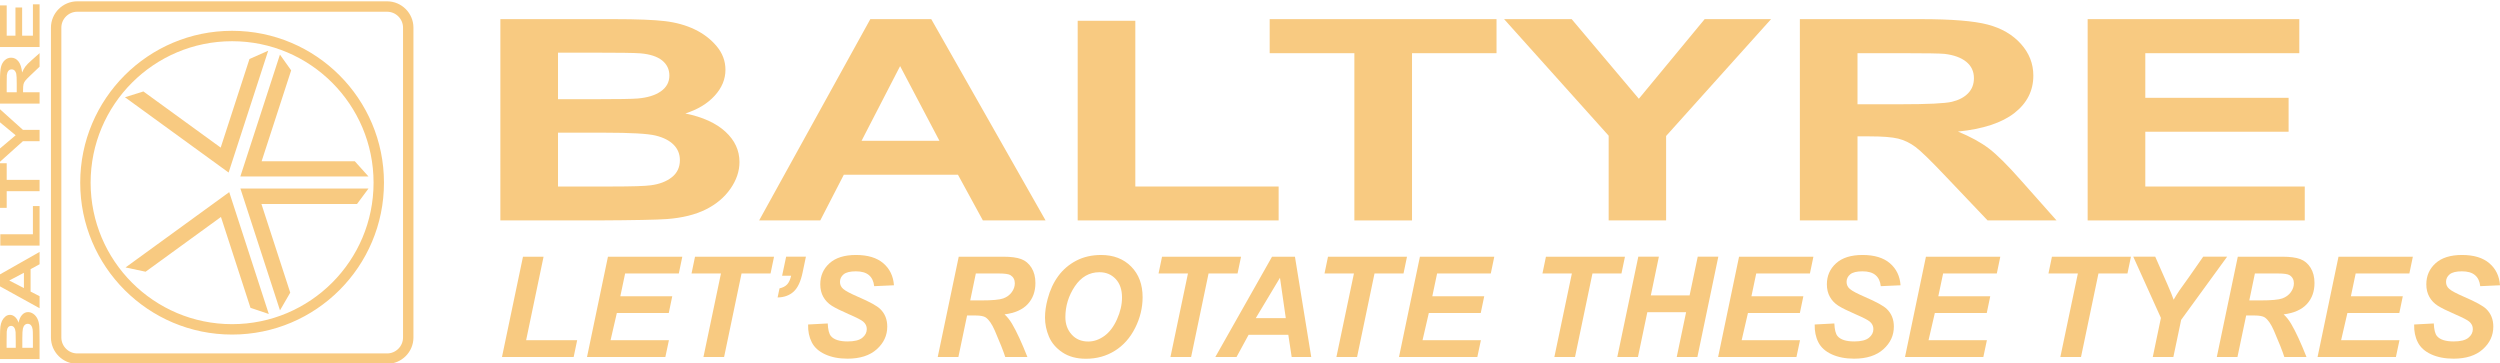 <?xml version="1.0" encoding="utf-8"?>
<!-- Generator: Adobe Illustrator 16.0.3, SVG Export Plug-In . SVG Version: 6.00 Build 0)  -->
<!DOCTYPE svg PUBLIC "-//W3C//DTD SVG 1.1//EN" "http://www.w3.org/Graphics/SVG/1.1/DTD/svg11.dtd">
<svg version="1.1" id="Layer_1" xmlns="http://www.w3.org/2000/svg" xmlns:xlink="http://www.w3.org/1999/xlink" x="0px" y="0px"
	 width="227px" height="33px" viewBox="0 0 227 33" enable-background="new 0 0 227 33" xml:space="preserve">
<g>
	<g>
		
			<path fill-rule="evenodd" clip-rule="evenodd" fill="none" stroke="#F8CA81" stroke-width="0.945" stroke-miterlimit="22.926" d="
			M35.15,32.564H7.016c-1.055,0-1.918-0.863-1.918-1.918V2.511c0-1.055,0.863-1.918,1.918-1.918H35.15
			c1.055,0,1.918,0.863,1.918,1.918v28.135C37.068,31.701,36.205,32.564,35.15,32.564z"/>
		
			<circle fill-rule="evenodd" clip-rule="evenodd" fill="none" stroke="#F8CA81" stroke-width="0.945" stroke-miterlimit="22.926" cx="21.074" cy="16.588" r="13.318"/>
		<polygon fill-rule="evenodd" clip-rule="evenodd" fill="#F8CA81" points="24.407,28.51 20.813,17.445 11.4,24.284 13.22,24.672 
			20.063,19.7 22.744,27.951 		"/>
		<polygon fill-rule="evenodd" clip-rule="evenodd" fill="#F8CA81" points="11.346,8.83 20.758,15.667 24.353,4.603 22.652,5.358 
			20.039,13.403 13.02,8.304 		"/>
		<polygon fill-rule="evenodd" clip-rule="evenodd" fill="#F8CA81" points="33.461,17.116 21.828,17.116 25.423,28.18 
			26.354,26.571 23.739,18.526 32.415,18.526 		"/>
		<polygon fill-rule="evenodd" clip-rule="evenodd" fill="#F8CA81" points="25.419,4.958 21.824,16.023 33.457,16.023 32.214,14.64 
			23.756,14.64 26.437,6.389 		"/>
	</g>
	<g>
		<path fill="#F8CA81" d="M45.434,1.738h10.36c2.051,0,3.58,0.061,4.588,0.181c1.008,0.121,1.909,0.372,2.705,0.755
			c0.796,0.382,1.458,0.891,1.989,1.526c0.53,0.636,0.795,1.349,0.795,2.139c0,0.855-0.327,1.642-0.981,2.355
			c-0.653,0.716-1.541,1.251-2.66,1.608c1.579,0.324,2.793,0.877,3.642,1.658s1.273,1.7,1.273,2.755c0,0.831-0.274,1.64-0.822,2.425
			s-1.297,1.413-2.245,1.883c-0.949,0.47-2.119,0.759-3.51,0.866c-0.872,0.066-2.977,0.108-6.312,0.125h-8.822V1.738z M50.667,4.78
			v4.227h3.43c2.039,0,3.306-0.021,3.801-0.063c0.896-0.075,1.601-0.293,2.113-0.654c0.513-0.362,0.769-0.838,0.769-1.428
			c0-0.565-0.221-1.024-0.663-1.378c-0.441-0.353-1.099-0.567-1.971-0.642C57.627,4.8,56.136,4.78,53.673,4.78H50.667z
			 M50.667,12.047v4.888h4.844c1.886,0,3.082-0.038,3.589-0.112c0.778-0.1,1.412-0.343,1.901-0.729
			c0.488-0.387,0.733-0.904,0.733-1.552c0-0.549-0.188-1.015-0.565-1.396c-0.378-0.383-0.923-0.661-1.636-0.836
			c-0.713-0.174-2.261-0.262-4.641-0.262H50.667z"/>
		<path fill="#F8CA81" d="M94.937,20.014h-5.692l-2.264-4.151H76.62l-2.139,4.151H68.93L79.025,1.738h5.533L94.937,20.014z
			 M85.301,12.784l-3.571-6.782l-3.5,6.782H85.301z"/>
		<path fill="#F8CA81" d="M97.854,20.014V1.887h5.233v15.048H116.1v3.079H97.854z"/>
		<path fill="#F8CA81" d="M122.977,20.014V4.83h-7.69V1.738h20.597V4.83h-7.673v15.185H122.977z"/>
		<path fill="#F8CA81" d="M146.066,20.014v-7.692l-9.494-10.584h6.135l6.1,7.23l5.976-7.23h6.029l-9.529,10.609v7.667H146.066z"/>
		<path fill="#F8CA81" d="M163.428,20.014V1.738h11.015c2.77,0,4.782,0.164,6.037,0.492c1.256,0.329,2.261,0.913,3.015,1.752
			c0.754,0.84,1.132,1.8,1.132,2.88c0,1.371-0.572,2.504-1.715,3.397c-1.144,0.894-2.853,1.456-5.128,1.688
			c1.132,0.466,2.066,0.977,2.803,1.533c0.736,0.558,1.729,1.546,2.979,2.968l3.165,3.565h-6.259l-3.783-3.978
			c-1.344-1.421-2.263-2.316-2.758-2.687c-0.495-0.369-1.02-0.623-1.573-0.76c-0.555-0.138-1.433-0.206-2.635-0.206h-1.061v7.63
			H163.428z M168.661,9.467h3.872c2.51,0,4.077-0.075,4.702-0.225s1.114-0.407,1.468-0.772c0.354-0.366,0.53-0.823,0.53-1.372
			c0-0.614-0.232-1.111-0.698-1.489s-1.123-0.617-1.972-0.717c-0.424-0.042-1.697-0.063-3.818-0.063h-4.084V9.467z"/>
		<path fill="#F8CA81" d="M189.559,20.014V1.738h19.218V4.83h-13.984v4.052h13.012v3.079h-13.012v4.975h14.479v3.079H189.559z"/>
	</g>
	<g>
		<path fill="#F8CA81" d="M45.58,32.415l1.907-9.106h1.869l-1.584,7.584h4.634l-0.316,1.522H45.58z"/>
		<path fill="#F8CA81" d="M53.301,32.415l1.901-9.106h6.751l-0.316,1.522h-4.876l-0.435,2.068h4.714l-0.316,1.521h-4.715
			l-0.571,2.472h5.299l-0.323,1.522H53.301z"/>
		<path fill="#F8CA81" d="M65.748,32.415h-1.875l1.59-7.584h-2.671l0.316-1.522h7.175l-0.317,1.522h-2.634L65.748,32.415z"/>
		<path fill="#F8CA81" d="M71.382,23.308h1.795l-0.298,1.423c-0.17,0.824-0.442,1.407-0.816,1.748
			c-0.375,0.342-0.86,0.519-1.457,0.531l0.174-0.826c0.299-0.066,0.528-0.185,0.689-0.356c0.162-0.172,0.284-0.437,0.367-0.792
			h-0.82L71.382,23.308z"/>
		<path fill="#F8CA81" d="M73.376,29.464l1.782-0.094c0.025,0.567,0.122,0.95,0.292,1.149c0.273,0.323,0.778,0.484,1.516,0.484
			c0.613,0,1.057-0.109,1.329-0.329c0.273-0.22,0.41-0.484,0.41-0.795c0-0.27-0.111-0.497-0.335-0.684
			c-0.157-0.137-0.589-0.358-1.295-0.665c-0.706-0.306-1.222-0.562-1.547-0.767s-0.581-0.471-0.768-0.798
			c-0.186-0.327-0.279-0.71-0.279-1.149c0-0.766,0.277-1.401,0.832-1.907c0.556-0.505,1.358-0.758,2.41-0.758
			c1.068,0,1.896,0.251,2.481,0.752s0.908,1.168,0.966,2l-1.795,0.081c-0.046-0.436-0.203-0.769-0.472-1
			c-0.27-0.232-0.667-0.348-1.192-0.348c-0.519,0-0.888,0.091-1.109,0.272c-0.222,0.183-0.332,0.412-0.332,0.689
			c0,0.262,0.102,0.477,0.305,0.646c0.202,0.174,0.651,0.412,1.348,0.714c1.048,0.452,1.714,0.818,2,1.1
			c0.427,0.414,0.64,0.946,0.64,1.597c0,0.803-0.318,1.489-0.953,2.059c-0.636,0.569-1.521,0.854-2.655,0.854
			c-0.783,0-1.461-0.132-2.034-0.395c-0.574-0.263-0.979-0.629-1.215-1.097S73.359,30.073,73.376,29.464z"/>
		<path fill="#F8CA81" d="M87.022,32.415h-1.876l1.907-9.106h4.043c0.696,0,1.237,0.072,1.624,0.215
			c0.388,0.143,0.7,0.404,0.938,0.785c0.238,0.382,0.357,0.843,0.357,1.386c0,0.774-0.232,1.413-0.696,1.916
			s-1.165,0.814-2.105,0.935c0.24,0.216,0.466,0.499,0.677,0.852c0.418,0.712,0.885,1.718,1.397,3.019h-2.012
			c-0.162-0.514-0.479-1.314-0.951-2.404c-0.256-0.588-0.529-0.983-0.819-1.187c-0.178-0.119-0.488-0.18-0.932-0.18h-0.764
			L87.022,32.415z M88.097,27.278h0.994c1.006,0,1.674-0.061,2.003-0.181s0.587-0.309,0.773-0.565
			c0.187-0.256,0.279-0.525,0.279-0.807c0-0.332-0.135-0.58-0.403-0.746c-0.166-0.099-0.524-0.148-1.075-0.148h-2.062L88.097,27.278
			z"/>
		<path fill="#F8CA81" d="M94.886,28.842c0-0.538,0.081-1.105,0.242-1.701c0.211-0.8,0.533-1.493,0.966-2.081
			s0.979-1.053,1.637-1.395s1.408-0.513,2.249-0.513c1.126,0,2.036,0.351,2.729,1.05c0.693,0.7,1.04,1.628,1.04,2.783
			c0,0.961-0.226,1.89-0.677,2.789c-0.451,0.898-1.064,1.59-1.839,2.074s-1.649,0.727-2.627,0.727c-0.849,0-1.562-0.192-2.137-0.577
			c-0.576-0.386-0.983-0.862-1.224-1.433C95.006,29.998,94.886,29.422,94.886,28.842z M96.736,28.805
			c0,0.626,0.19,1.149,0.572,1.572c0.381,0.422,0.882,0.633,1.503,0.633c0.505,0,0.99-0.166,1.456-0.5
			c0.466-0.333,0.852-0.838,1.155-1.516c0.305-0.677,0.457-1.336,0.457-1.978c0-0.717-0.192-1.279-0.578-1.687
			c-0.385-0.408-0.876-0.612-1.472-0.612c-0.915,0-1.659,0.427-2.233,1.279C97.023,26.851,96.736,27.787,96.736,28.805z"/>
		<path fill="#F8CA81" d="M108.153,32.415h-1.876l1.59-7.584h-2.671l0.317-1.522h7.174l-0.317,1.522h-2.633L108.153,32.415z"/>
		<path fill="#F8CA81" d="M116.979,30.402h-3.608l-1.094,2.013h-1.926l5.149-9.106h2.081l1.479,9.106h-1.776L116.979,30.402z
			 M116.75,28.886l-0.528-3.665l-2.198,3.665H116.75z"/>
		<path fill="#F8CA81" d="M123.222,32.415h-1.876l1.591-7.584h-2.671l0.316-1.522h7.174l-0.316,1.522h-2.634L123.222,32.415z"/>
		<path fill="#F8CA81" d="M127.029,32.415l1.9-9.106h6.752l-0.316,1.522h-4.876l-0.435,2.068h4.714l-0.316,1.521h-4.715
			l-0.571,2.472h5.299l-0.323,1.522H127.029z"/>
		<path fill="#F8CA81" d="M143.011,32.415h-1.875l1.59-7.584h-2.671l0.316-1.522h7.175l-0.317,1.522h-2.634L143.011,32.415z"/>
		<path fill="#F8CA81" d="M153.099,28.346h-3.522l-0.851,4.068h-1.876l1.907-9.106h1.869l-0.732,3.516h3.521l0.739-3.516h1.869
			l-1.9,9.106h-1.876L153.099,28.346z"/>
		<path fill="#F8CA81" d="M156.005,32.415l1.901-9.106h6.751l-0.316,1.522h-4.876l-0.435,2.068h4.714l-0.316,1.521h-4.714
			l-0.572,2.472h5.299l-0.323,1.522H156.005z"/>
		<path fill="#F8CA81" d="M164.775,29.464l1.783-0.094c0.024,0.567,0.122,0.95,0.292,1.149c0.272,0.323,0.778,0.484,1.516,0.484
			c0.612,0,1.056-0.109,1.329-0.329s0.409-0.484,0.409-0.795c0-0.27-0.111-0.497-0.335-0.684c-0.157-0.137-0.589-0.358-1.295-0.665
			c-0.706-0.306-1.222-0.562-1.547-0.767s-0.581-0.471-0.767-0.798c-0.187-0.327-0.28-0.71-0.28-1.149
			c0-0.766,0.277-1.401,0.833-1.907c0.555-0.505,1.357-0.758,2.409-0.758c1.068,0,1.896,0.251,2.481,0.752s0.908,1.168,0.966,2
			l-1.795,0.081c-0.045-0.436-0.202-0.769-0.472-1c-0.27-0.232-0.667-0.348-1.192-0.348c-0.518,0-0.888,0.091-1.109,0.272
			c-0.221,0.183-0.332,0.412-0.332,0.689c0,0.262,0.102,0.477,0.305,0.646c0.203,0.174,0.652,0.412,1.348,0.714
			c1.048,0.452,1.714,0.818,2,1.1c0.427,0.414,0.64,0.946,0.64,1.597c0,0.803-0.317,1.489-0.953,2.059s-1.521,0.854-2.655,0.854
			c-0.783,0-1.461-0.132-2.034-0.395c-0.574-0.263-0.979-0.629-1.215-1.097C164.869,30.611,164.759,30.073,164.775,29.464z"/>
		<path fill="#F8CA81" d="M172.975,32.415l1.9-9.106h6.752l-0.316,1.522h-4.876l-0.436,2.068h4.715l-0.316,1.521h-4.715
			l-0.571,2.472h5.298l-0.322,1.522H172.975z"/>
		<path fill="#F8CA81" d="M188.956,32.415h-1.876l1.591-7.584H186l0.316-1.522h7.174l-0.316,1.522h-2.634L188.956,32.415z"/>
		<path fill="#F8CA81" d="M197.342,32.415h-1.87l0.739-3.547l-2.51-5.56h1.994l1.131,2.572c0.269,0.616,0.449,1.062,0.54,1.335
			c0.153-0.269,0.331-0.555,0.534-0.857l0.863-1.205l1.286-1.845h2.174l-4.174,5.733L197.342,32.415z"/>
		<path fill="#F8CA81" d="M203.161,32.415h-1.875l1.906-9.106h4.044c0.695,0,1.236,0.072,1.624,0.215
			c0.387,0.143,0.7,0.404,0.938,0.785c0.238,0.382,0.357,0.843,0.357,1.386c0,0.774-0.231,1.413-0.695,1.916
			s-1.166,0.814-2.105,0.935c0.24,0.216,0.466,0.499,0.677,0.852c0.418,0.712,0.884,1.718,1.397,3.019h-2.013
			c-0.161-0.514-0.479-1.314-0.95-2.404c-0.257-0.588-0.53-0.983-0.819-1.187c-0.179-0.119-0.489-0.18-0.933-0.18h-0.764
			L203.161,32.415z M204.236,27.278h0.993c1.007,0,1.674-0.061,2.004-0.181c0.329-0.12,0.587-0.309,0.772-0.565
			c0.187-0.256,0.28-0.525,0.28-0.807c0-0.332-0.135-0.58-0.404-0.746c-0.165-0.099-0.523-0.148-1.074-0.148h-2.063L204.236,27.278z
			"/>
		<path fill="#F8CA81" d="M210.435,32.415l1.901-9.106h6.751l-0.316,1.522h-4.876l-0.435,2.068h4.714l-0.316,1.521h-4.715
			l-0.571,2.472h5.299l-0.323,1.522H210.435z"/>
		<path fill="#F8CA81" d="M219.205,29.464l1.783-0.094c0.024,0.567,0.122,0.95,0.292,1.149c0.272,0.323,0.778,0.484,1.516,0.484
			c0.612,0,1.056-0.109,1.329-0.329s0.409-0.484,0.409-0.795c0-0.27-0.111-0.497-0.335-0.684c-0.157-0.137-0.589-0.358-1.295-0.665
			c-0.706-0.306-1.222-0.562-1.547-0.767s-0.581-0.471-0.767-0.798c-0.187-0.327-0.28-0.71-0.28-1.149
			c0-0.766,0.277-1.401,0.833-1.907c0.555-0.505,1.357-0.758,2.409-0.758c1.069,0,1.896,0.251,2.481,0.752
			c0.587,0.501,0.908,1.168,0.966,2l-1.795,0.081c-0.045-0.436-0.202-0.769-0.472-1c-0.27-0.232-0.667-0.348-1.192-0.348
			c-0.518,0-0.888,0.091-1.109,0.272c-0.221,0.183-0.332,0.412-0.332,0.689c0,0.262,0.102,0.477,0.305,0.646
			c0.203,0.174,0.652,0.412,1.348,0.714c1.048,0.452,1.715,0.818,2,1.1c0.427,0.414,0.64,0.946,0.64,1.597
			c0,0.803-0.317,1.489-0.953,2.059s-1.521,0.854-2.655,0.854c-0.783,0-1.461-0.132-2.034-0.395
			c-0.574-0.263-0.979-0.629-1.215-1.097C219.299,30.611,219.188,30.073,219.205,29.464z"/>
	</g>
	<g>
		<path fill="#F8CA81" d="M0,32.607V30.57c0-0.403,0.012-0.704,0.036-0.902c0.023-0.198,0.073-0.375,0.147-0.532
			c0.075-0.156,0.176-0.286,0.301-0.391s0.265-0.156,0.42-0.156c0.169,0,0.323,0.064,0.464,0.192
			c0.141,0.129,0.246,0.304,0.316,0.523c0.063-0.311,0.172-0.549,0.325-0.716c0.154-0.167,0.335-0.25,0.542-0.25
			c0.163,0,0.322,0.054,0.477,0.161s0.278,0.255,0.37,0.441c0.093,0.187,0.149,0.417,0.171,0.69c0.013,0.171,0.021,0.585,0.024,1.24
			v1.735H0z M0.599,31.578H1.43v-0.674c0-0.401-0.005-0.65-0.013-0.748c-0.015-0.176-0.058-0.314-0.129-0.415
			s-0.164-0.151-0.28-0.151c-0.111,0-0.201,0.043-0.271,0.13c-0.069,0.087-0.111,0.217-0.126,0.388
			c-0.008,0.103-0.012,0.396-0.012,0.88V31.578z M2.027,31.578h0.961v-0.952c0-0.371-0.008-0.606-0.022-0.706
			c-0.02-0.153-0.067-0.277-0.144-0.374c-0.075-0.096-0.178-0.144-0.305-0.144c-0.107,0-0.199,0.037-0.274,0.111
			s-0.13,0.181-0.164,0.321s-0.052,0.444-0.052,0.912V31.578z"/>
		<path fill="#F8CA81" d="M3.594,22.874v1.119l-0.816,0.445v2.037l0.816,0.42v1.092L0,26.002v-1.089L3.594,22.874z M2.172,24.768
			L0.839,25.47l1.333,0.688V24.768z"/>
		<path fill="#F8CA81" d="M3.594,22.3H0.029v-1.029h2.959v-2.559h0.605V22.3z"/>
		<path fill="#F8CA81" d="M3.594,17.36H0.608v1.513H0v-4.05h0.608v1.509h2.985V17.36z"/>
		<path fill="#F8CA81" d="M3.594,12.82H2.081L0,14.687v-1.206l1.422-1.199L0,11.107V9.921l2.086,1.873h1.508V12.82z"/>
		<path fill="#F8CA81" d="M3.594,9.407H0V7.241C0,6.697,0.032,6.3,0.097,6.054c0.065-0.247,0.18-0.444,0.345-0.593
			s0.354-0.223,0.566-0.223c0.27,0,0.492,0.112,0.668,0.337c0.176,0.226,0.286,0.562,0.332,1.009C2.1,6.362,2.2,6.178,2.31,6.033
			c0.109-0.145,0.304-0.34,0.583-0.585l0.701-0.623v1.231L2.812,6.799C2.532,7.064,2.356,7.245,2.283,7.342
			c-0.072,0.097-0.122,0.2-0.149,0.309c-0.026,0.109-0.04,0.282-0.04,0.519v0.208h1.5V9.407z M1.52,8.377V7.617
			c0-0.494-0.015-0.802-0.044-0.925s-0.08-0.219-0.151-0.289c-0.072-0.069-0.162-0.104-0.27-0.104c-0.121,0-0.219,0.046-0.293,0.137
			C0.687,6.528,0.64,6.657,0.62,6.824C0.612,6.908,0.608,7.158,0.608,7.575v0.803H1.52z"/>
		<path fill="#F8CA81" d="M3.594,4.269H0V0.491h0.608V3.24h0.796V0.681H2.01V3.24h0.979V0.393h0.605V4.269z"/>
	</g>
</g>
</svg>
